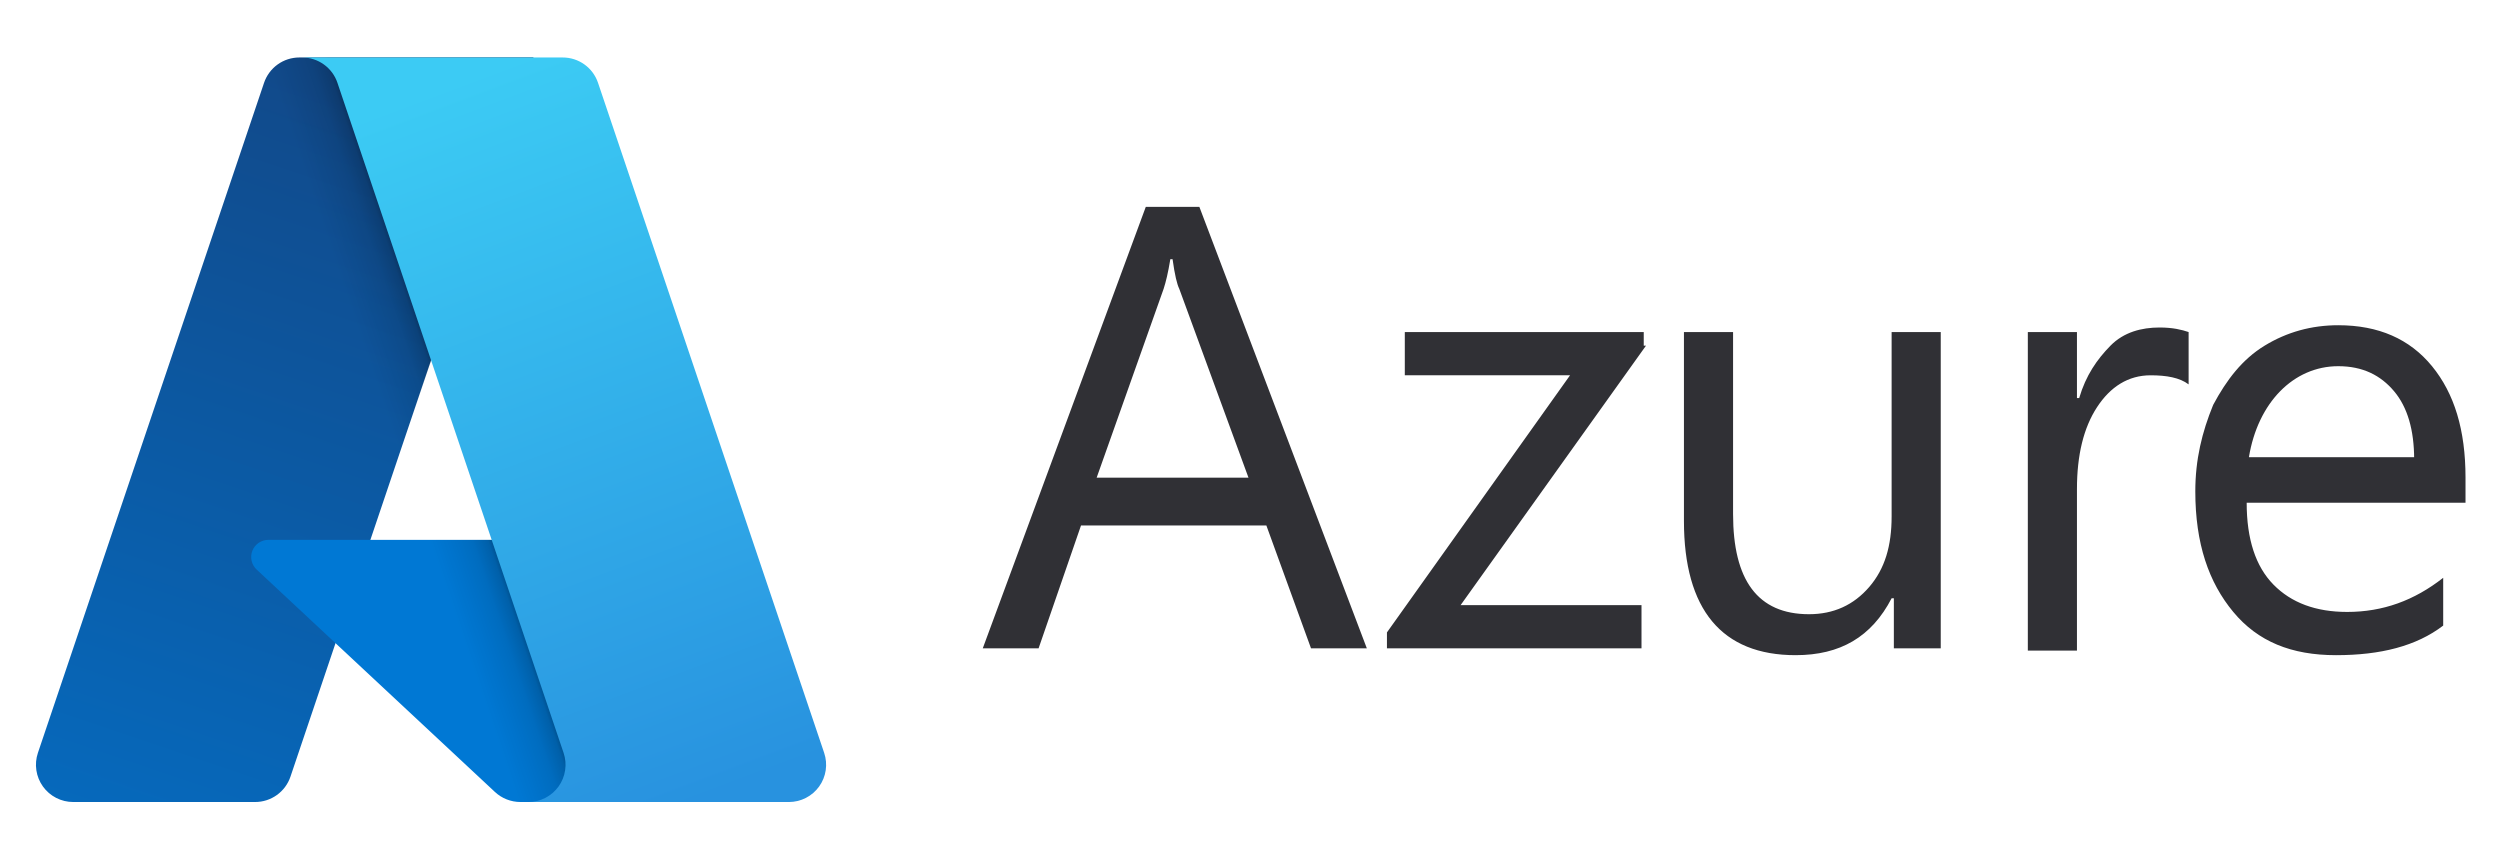 <svg width="435" height="150" viewBox="0 0 435 150" fill="none" xmlns="http://www.w3.org/2000/svg">
<path d="M52.091 10.002H92.775L50.541 135.137C50.106 136.423 49.28 137.541 48.178 138.332C47.075 139.124 45.752 139.55 44.395 139.55H12.733C11.704 139.55 10.691 139.305 9.776 138.836C8.861 138.367 8.071 137.686 7.471 136.851C6.872 136.016 6.479 135.05 6.327 134.033C6.175 133.016 6.267 131.977 6.595 131.003L45.944 14.414C46.378 13.128 47.204 12.01 48.307 11.218C49.41 10.426 50.733 10.002 52.091 10.002Z" fill="url(#paint0_linear_12_238)"/>
<path d="M111.211 93.934H46.695C46.096 93.934 45.509 94.114 45.013 94.451C44.517 94.788 44.134 95.267 43.914 95.825C43.694 96.383 43.647 96.994 43.78 97.579C43.912 98.164 44.217 98.696 44.656 99.105L86.112 137.798C87.32 138.924 88.909 139.55 90.559 139.55H127.091L111.211 93.934Z" fill="#0078D4"/>
<path d="M52.091 10.002C50.718 9.996 49.38 10.43 48.272 11.239C47.163 12.049 46.343 13.191 45.93 14.5L6.644 130.897C6.293 131.875 6.183 132.923 6.323 133.952C6.463 134.982 6.848 135.962 7.447 136.811C8.046 137.66 8.841 138.352 9.764 138.829C10.687 139.305 11.711 139.553 12.75 139.55H45.23C46.439 139.334 47.57 138.801 48.506 138.004C49.442 137.208 50.15 136.178 50.558 135.019L58.392 111.93L86.377 138.031C87.549 139.001 89.02 139.538 90.542 139.55H126.938L110.975 93.934L64.442 93.945L92.922 10.002H52.091Z" fill="url(#paint1_linear_12_238)"/>
<path d="M104.055 14.408C103.621 13.123 102.796 12.008 101.695 11.217C100.594 10.427 99.273 10.001 97.917 10.002H52.575C53.93 10.002 55.252 10.427 56.353 11.217C57.454 12.008 58.279 13.124 58.712 14.408L98.062 131.002C98.391 131.976 98.484 133.015 98.331 134.032C98.179 135.049 97.787 136.016 97.187 136.851C96.587 137.687 95.797 138.367 94.882 138.837C93.967 139.307 92.954 139.552 91.925 139.552H137.269C138.297 139.551 139.311 139.306 140.225 138.836C141.14 138.367 141.93 137.686 142.53 136.851C143.129 136.015 143.522 135.049 143.674 134.032C143.826 133.015 143.734 131.976 143.405 131.002L104.055 14.408Z" fill="url(#paint2_linear_12_238)"/>
<path d="M237.83 112.812H228.117L220.347 91.431H188.096L180.713 112.812H171L199.365 36H208.691L237.83 112.812ZM217.237 83.117L205.191 50.253C204.803 49.46 204.413 47.877 204.027 45.105H203.637C203.248 47.48 202.858 49.064 202.473 50.253L190.817 83.117H217.237ZM286.399 60.152L254.149 105.289H285.621V112.811H241.328V110.04L273.189 65.299H244.436V57.775H286.011V60.15H286.399V60.152ZM338.078 112.812H329.53V104.101H329.142C325.645 110.834 320.203 113.999 312.433 113.999C299.611 113.999 293.006 106.082 293.006 90.639V57.775H301.554V89.45C301.554 100.932 305.827 106.872 314.765 106.872C319.039 106.872 322.534 105.288 325.257 102.121C327.975 98.953 329.142 94.992 329.142 89.846V57.775H337.689V112.811L338.078 112.812ZM380.819 66.884C379.265 65.697 376.933 65.302 374.212 65.302C370.328 65.302 367.218 67.28 364.888 70.843C362.556 74.407 361.39 79.157 361.39 85.096V113.209H352.842V57.777H361.39V69.26H361.78C362.943 65.302 364.889 62.528 367.218 60.153C369.547 57.778 372.657 56.985 375.766 56.985C378.098 56.985 379.652 57.382 380.819 57.777V66.884ZM428.999 87.472H390.922C390.922 93.806 392.475 98.558 395.584 101.724C398.693 104.892 402.966 106.477 408.407 106.477C414.624 106.477 420.063 104.497 425.116 100.538V108.852C420.452 112.416 414.235 114 406.465 114C398.694 114 392.865 111.625 388.591 106.478C384.316 101.33 381.984 94.6 381.984 85.493C381.984 79.951 383.149 75.198 385.093 70.448C387.425 66.092 390.147 62.528 394.032 60.153C397.917 57.778 402.19 56.59 406.854 56.59C413.848 56.59 419.287 58.966 423.173 63.719C427.057 68.47 429 74.805 429 83.119L428.999 87.472ZM420.063 79.949C420.063 74.802 418.898 70.842 416.567 68.071C414.235 65.301 411.127 63.717 406.852 63.717C402.968 63.717 399.47 65.301 396.751 68.071C394.03 70.843 392.088 74.803 391.312 79.553H420.065L420.063 79.949Z" fill="#303035"/>
<defs>
<linearGradient id="paint0_linear_12_238" x1="66.919" y1="19.602" x2="24.667" y2="144.423" gradientUnits="userSpaceOnUse">
<stop stop-color="#114A8B"/>
<stop offset="1" stop-color="#0669BC"/>
</linearGradient>
<linearGradient id="paint1_linear_12_238" x1="80.117" y1="77.772" x2="70.344" y2="81.077" gradientUnits="userSpaceOnUse">
<stop stop-opacity="0.3"/>
<stop offset="0.071" stop-opacity="0.2"/>
<stop offset="0.321" stop-opacity="0.1"/>
<stop offset="0.623" stop-opacity="0.05"/>
<stop offset="1" stop-opacity="0"/>
</linearGradient>
<linearGradient id="paint2_linear_12_238" x1="74.742" y1="15.961" x2="121.122" y2="139.525" gradientUnits="userSpaceOnUse">
<stop stop-color="#3CCBF4"/>
<stop offset="1" stop-color="#2892DF"/>
</linearGradient>
</defs>
</svg>
